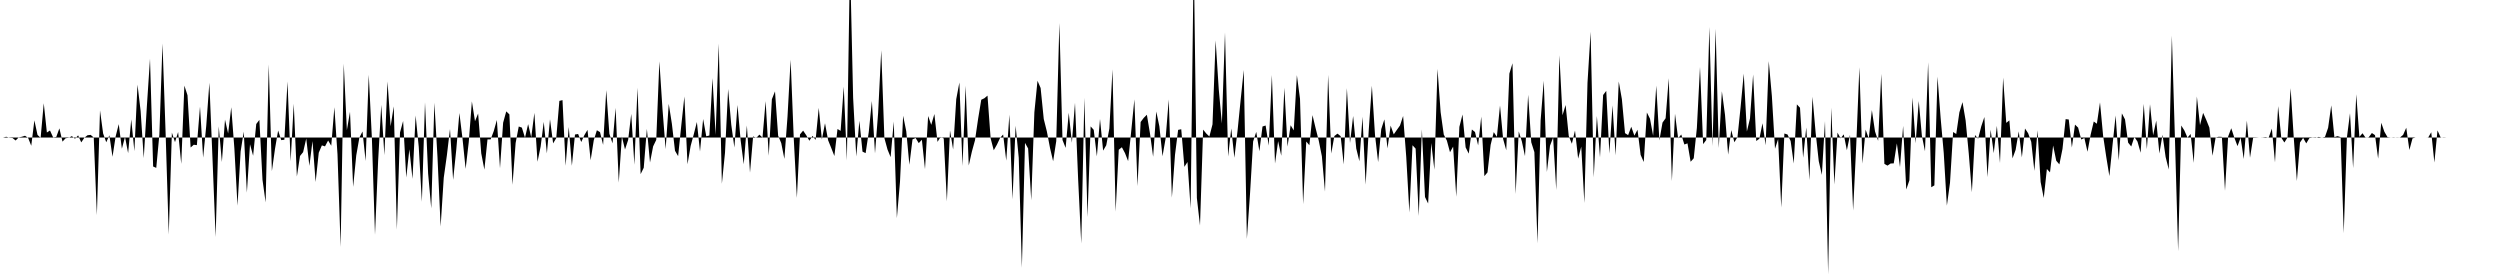<svg viewBox="0 0 200 22" >
<polyline points="0,11 0.25,11 0.50,10.94 0.75,11.02 1,11.04 1.25,11.24 1.50,10.99 1.75,10.94 2,10.86 2.25,11.03 2.50,11.66 2.75,9.63 3,10.79 3.25,11.03 3.50,8.26 3.75,10.60 4,10.44 4.25,10.99 4.50,10.96 4.75,10.27 5,11.33 5.25,11.06 5.50,11.02 5.75,10.89 6,11.10 6.25,10.83 6.50,11.39 6.75,11.02 7,10.82 7.25,10.79 7.50,11 7.75,17.21 8,8.83 8.25,10.68 8.50,11.38 8.75,10.82 9,12.54 9.25,10.92 9.50,9.93 9.75,11.90 10,10.95 10.25,12.25 10.50,9.55 10.75,12.09 11,6.77 11.25,8.88 11.50,12.65 11.75,8.49 12,4.70 12.25,13.32 12.50,13.43 12.75,10.76 13,3.48 13.25,10.68 13.50,18.76 13.75,10.61 14,11.37 14.25,10.56 14.50,13.11 14.75,6.85 15,7.62 15.25,11.80 15.50,11.58 15.75,11.61 16,8.53 16.25,12.61 16.50,10.06 16.75,6.62 17,12.69 17.25,18.96 17.50,10.11 17.75,12.96 18,9.57 18.25,10.68 18.50,8.58 18.75,11.88 19,16.45 19.25,12.12 19.50,10.53 19.75,15.41 20,11.54 20.25,12.46 20.50,9.92 20.75,9.59 21,14.39 21.25,16.19 21.50,5.15 21.75,13.69 22,11.91 22.25,10.44 22.50,11.21 22.75,11.18 23,6.52 23.25,12.90 23.50,8.30 23.75,14.12 24,12.48 24.25,12.17 24.50,11.08 24.75,13.27 25,11.29 25.25,14.56 25.50,12.22 25.75,11.63 26,11.71 26.25,11.24 26.50,11.66 26.75,8.58 27,12.35 27.25,19.76 27.50,5.09 27.75,10.42 28,8.94 28.25,14.95 28.50,12.43 28.75,11.01 29,10.52 29.25,12.88 29.50,5.98 29.75,11.03 30,18.78 30.25,12.88 30.50,8.39 30.75,12.41 31,6.52 31.25,10.10 31.50,8.51 31.75,18.37 32,10.60 32.25,9.68 32.50,14.20 32.75,11.94 33,14.31 33.25,9.24 33.50,11.75 33.75,16.14 34,8.19 34.25,13.89 34.50,16.67 34.75,8.22 35,12.58 35.25,18.12 35.50,14.22 35.75,12.43 36,10.32 36.25,14.39 36.50,11.99 36.75,9.04 37,11.08 37.25,13.51 37.50,11.37 37.75,8.11 38,9.70 38.25,9.08 38.50,12.27 38.75,13.57 39,11.15 39.25,11.15 39.50,10.49 39.75,9.60 40,13.46 40.25,9.82 40.50,8.91 40.75,9.15 41,14.78 41.25,11.44 41.50,10.12 41.75,10.21 42,11.02 42.25,9.93 42.50,10.99 42.75,9.03 43,12.94 43.25,11.73 43.50,9.75 43.75,12.27 44,9.54 44.25,11.47 44.50,11.05 44.75,8.07 45,8.01 45.25,13.26 45.50,10.16 45.75,13.26 46,10.76 46.25,10.72 46.50,11.36 46.75,10.81 47,10.39 47.25,12.82 47.50,11.23 47.75,10.42 48,10.57 48.25,11.59 48.50,7.21 48.75,10.70 49,11.47 49.25,8.63 49.50,14.61 49.75,10.92 50,11.96 50.25,11.20 50.50,9.11 50.75,13.18 51,7.02 51.25,13.93 51.50,13.42 51.75,10.31 52,13 52.25,11.71 52.50,11.19 52.75,4.91 53,8.74 53.25,11.93 53.50,8.31 53.75,9.90 54,12.06 54.25,12.49 54.50,10.06 54.75,7.72 55,13.14 55.25,11.68 55.50,10.75 55.75,9.76 56,12.12 56.25,9.52 56.50,10.90 56.75,10.84 57,6.25 57.25,10.79 57.50,3.49 57.75,14.70 58,12.22 58.25,7.12 58.50,9.97 58.75,11.80 59,8.40 59.25,11.22 59.50,13.14 59.75,10.04 60,13.81 60.25,10.91 60.50,11.04 60.75,10.77 61,11.01 61.25,8.09 61.50,12.46 61.75,7.94 62,7.31 62.25,10.85 62.50,11.45 62.75,12.71 63,9.34 63.25,4.78 63.50,11.08 63.75,15.83 64,10.75 64.25,10.45 64.50,10.82 64.75,11.26 65,10.87 65.25,11.19 65.50,8.63 65.75,11.16 66,9.86 66.25,11.22 66.50,11.84 66.75,12.48 67,10.32 67.25,10.47 67.50,6.93 67.75,12.84 68,-3.24 68.25,7.82 68.50,12.52 68.75,9.66 69,12.13 69.25,12.25 69.50,10.57 69.75,8.08 70,12.27 70.25,9.03 70.50,4.02 70.75,11.04 71,11.96 71.25,12.57 71.50,9.72 71.75,17.45 72,14.53 72.25,9.26 72.50,10.50 72.75,13.18 73,11.15 73.25,11.04 73.50,11.45 73.75,11.18 74,13.53 74.25,9.28 74.50,9.99 74.75,9.12 75,11.35 75.25,10.95 75.50,11.08 75.75,16.11 76,10.44 76.25,11.96 76.50,7.93 76.75,6.60 77,13.28 77.25,6.86 77.50,13.24 77.75,12.13 78,11.22 78.25,9.50 78.50,7.98 78.75,7.86 79,7.65 79.25,11.07 79.50,12.02 79.75,11.58 80,11.05 80.25,10.76 80.50,12.85 80.75,9.17 81,15.95 81.25,10.06 81.50,12.62 81.75,21.42 82,11.43 82.25,11.88 82.50,16.02 82.75,8.98 83,6.46 83.25,7.04 83.50,9.52 83.75,10.52 84,11.83 84.25,12.90 84.50,11.29 84.75,1.84 85,11.20 85.25,11.83 85.50,9.02 85.75,11.42 86,8.23 86.25,14.32 86.50,19.48 86.75,7.82 87,17.37 87.25,10.11 87.50,10.39 87.75,12.51 88,9.52 88.25,12.05 88.50,11.62 88.75,10.28 89,5.55 89.25,16.93 89.50,11.98 89.75,11.78 90,12.25 90.25,12.89 90.50,10.47 90.75,7.95 91,14.89 91.25,9.76 91.50,9.43 91.75,9.18 92,10.69 92.25,12.54 92.50,8.92 92.75,10.11 93,12.50 93.25,11.07 93.50,7.96 93.75,15.81 94,12.39 94.25,10.39 94.50,10.34 94.75,13.35 95,12.96 95.25,16.67 95.50,-3.67 95.75,15.84 96,18.04 96.25,10.37 96.50,10.68 96.75,10.92 97,9.95 97.25,3.23 97.50,7.14 97.75,9.88 98,2.60 98.25,12.52 98.50,10.28 98.75,12.62 99,10.50 99.25,8.01 99.50,5.60 99.75,19.11 100,15.53 100.25,11.32 100.50,10.55 100.75,12.10 101,10.12 101.25,10.04 101.50,11.65 101.75,6 102,13.08 102.25,11.29 102.50,12.46 102.75,7.02 103,11.73 103.25,10.02 103.50,10.43 103.75,6.01 104,7.90 104.25,16.33 104.50,11.32 104.75,11.62 105,9.21 105.25,10.26 105.50,11.25 105.75,12.50 106,15.33 106.25,5.99 106.50,12.28 106.75,10.88 107,10.69 107.25,10.89 107.50,13.15 107.75,7.05 108,11.44 108.25,9.28 108.50,11.88 108.75,12.90 109,9.34 109.25,14.77 109.50,10.40 109.75,6.86 110,10.80 110.25,12.97 110.50,10.33 110.75,9.55 111,11.87 111.25,10.05 111.50,10.75 111.75,10.39 112,10.04 112.25,9.28 112.50,12.56 112.75,17 113,11.62 113.25,11.89 113.50,17.28 113.75,10.35 114,15.76 114.25,16.28 114.50,11.44 114.75,13.57 115,5.51 115.25,8.97 115.50,10.76 115.75,11.25 116,12.18 116.25,11.73 116.50,15.74 116.75,10.15 117,9.16 117.25,11.79 117.50,12.29 117.75,10.36 118,10.56 118.25,11.63 118.50,9.33 118.75,14.09 119,13.79 119.25,11.59 119.50,10.57 119.75,10.95 120,8.44 120.25,11.12 120.50,12.02 120.75,5.89 121,5.06 121.25,15.52 121.50,10.51 121.75,11.32 122,12.49 122.25,7.58 122.50,11.38 122.75,12.17 123,19.47 123.25,9.63 123.50,6.46 123.75,13.76 124,11.66 124.25,11 124.50,15.20 124.75,4.42 125,9.22 125.25,8.40 125.50,10.88 125.75,11.50 126,10.44 126.25,12.69 126.50,11.73 126.75,16.24 127,6.62 127.25,2.54 127.50,14.19 127.75,9.28 128,12.59 128.25,7.60 128.50,7.27 128.75,12.28 129,8.43 129.25,12.43 129.50,6.52 129.75,7.93 130,10.65 130.25,10.81 130.50,10.14 130.75,10.85 131,10.38 131.25,12.39 131.50,12.96 131.75,9 132,9.50 132.25,10.86 132.50,6.85 132.75,11.23 133,9.81 133.25,9.46 133.50,6.26 133.75,14.49 134,9.10 134.25,11.07 134.50,10.76 134.75,11.56 135,11.47 135.25,12.94 135.50,12.66 135.75,10.23 136,5.36 136.25,11.53 136.50,11.20 136.75,2.16 137,11.69 137.25,2.30 137.50,11.84 137.75,7.30 138,9.19 138.25,12.37 138.50,10.41 138.75,11.38 139,10.96 139.25,8.55 139.50,5.89 139.75,10.52 140,9.47 140.25,5.96 140.50,11.28 140.75,11.10 141,9.86 141.25,11.62 141.50,4.89 141.75,7.69 142,11.90 142.25,11.13 142.50,16.60 142.75,10.68 143,10.76 143.25,11.28 143.50,13.08 143.75,8.35 144,8.62 144.25,12.62 144.50,10.20 144.75,14.41 145,7.74 145.25,10.61 145.50,12.89 145.75,13.99 146,9.69 146.25,21.94 146.50,8.61 146.75,14.76 147,10.61 147.25,11.07 147.50,10.75 147.75,12.02 148,10.79 148.25,16.84 148.50,11.60 148.75,5.38 149,13.09 149.25,10.37 149.50,11.08 149.75,8.81 150,10.51 150.25,11.27 150.50,5.91 150.75,13.11 151,13.25 151.25,13.08 151.50,13.07 151.75,11.47 152,13.37 152.25,10.07 152.50,15.16 152.75,14.43 153,7.80 153.25,11.46 153.50,8.08 153.75,10.86 154,12.10 154.25,4.98 154.50,14.98 154.75,14.83 155,6.13 155.25,9.43 155.50,12.25 155.75,16.45 156,14.62 156.25,10.56 156.50,10.72 156.75,8.99 157,8.17 157.25,9.64 157.50,12.27 157.75,15.38 158,10.80 158.25,11.10 158.50,10.11 158.75,9.36 159,14.17 159.25,10.38 159.50,12.25 159.75,10.07 160,13.04 160.25,6.21 160.50,9.83 160.75,9.63 161,12.67 161.25,11.99 161.50,10.51 161.75,12.59 162,10.28 162.25,10.66 162.50,11.35 162.75,13.67 163,10.42 163.25,14.56 163.50,15.84 163.75,13.52 164,13.79 164.25,11.64 164.50,12.86 164.75,13.15 165,11.91 165.25,9.53 165.50,9.56 165.75,11.80 166,9.97 166.25,10.21 166.50,11.16 166.75,11.04 167,12.14 167.25,10.78 167.50,9.72 167.75,9.90 168,8.19 168.25,10.87 168.50,12.55 168.75,14.09 169,11.62 169.25,9.24 169.50,12.84 169.75,9.07 170,9.55 170.25,11.41 170.50,11.72 170.75,10.95 171,11.33 171.25,12.22 171.50,8.31 171.75,11.93 172,8.34 172.25,10.82 172.50,9.65 172.75,12.28 173,10.78 173.25,12.56 173.50,13.56 173.75,2.85 174,11.27 174.25,20.10 174.50,10.04 174.75,10.44 175,11.01 175.25,10.72 175.50,13.03 175.75,7.72 176,10.01 176.25,9.03 176.50,9.59 176.75,10.21 177,12.46 177.25,11 177.50,10.94 177.75,10.95 178,15.26 178.25,10.92 178.50,10.26 178.75,11.02 179,11.69 179.25,11.01 179.50,12.72 179.75,9.65 180,12.62 180.25,11.03 180.50,11.02 180.75,11 181,11.01 181.25,11.04 181.50,10.99 181.75,10.29 182,12.99 182.25,8.49 182.50,11.01 182.75,11.40 183,11 183.25,7.05 183.50,11.01 183.75,14.48 184,11.40 184.25,11.03 184.50,11.47 184.75,11.05 185,11.01 185.25,11.03 185.50,10.95 185.75,11.01 186,10.95 186.25,10.22 186.50,8.43 186.75,10.97 187,10.89 187.25,10.97 187.50,18.65 187.75,11.02 188,9.06 188.25,13.45 188.50,7.54 188.75,10.95 189,10.66 189.25,11.02 189.50,10.98 189.75,10.64 190,10.81 190.25,12.69 190.50,9.82 190.75,10.54 191,10.97 191.25,11 191.50,11.02 191.75,10.99 192,11 192.25,10.79 192.50,10.22 192.75,12 193,11.07 193.25,11 193.50,11 193.75,11 194,11 194.25,11.01 194.50,10.58 194.75,13 195,10.43 195.25,10.99 195.50,11.02 195.75,11 196,11 196.25,11 196.50,11 196.75,11 197,11 197.25,11 197.50,11 197.75,11 198,11 198.25,11 198.50,11 198.75,11 199,11 199.25,11 199.50,11 199.75,11 " />
</svg>